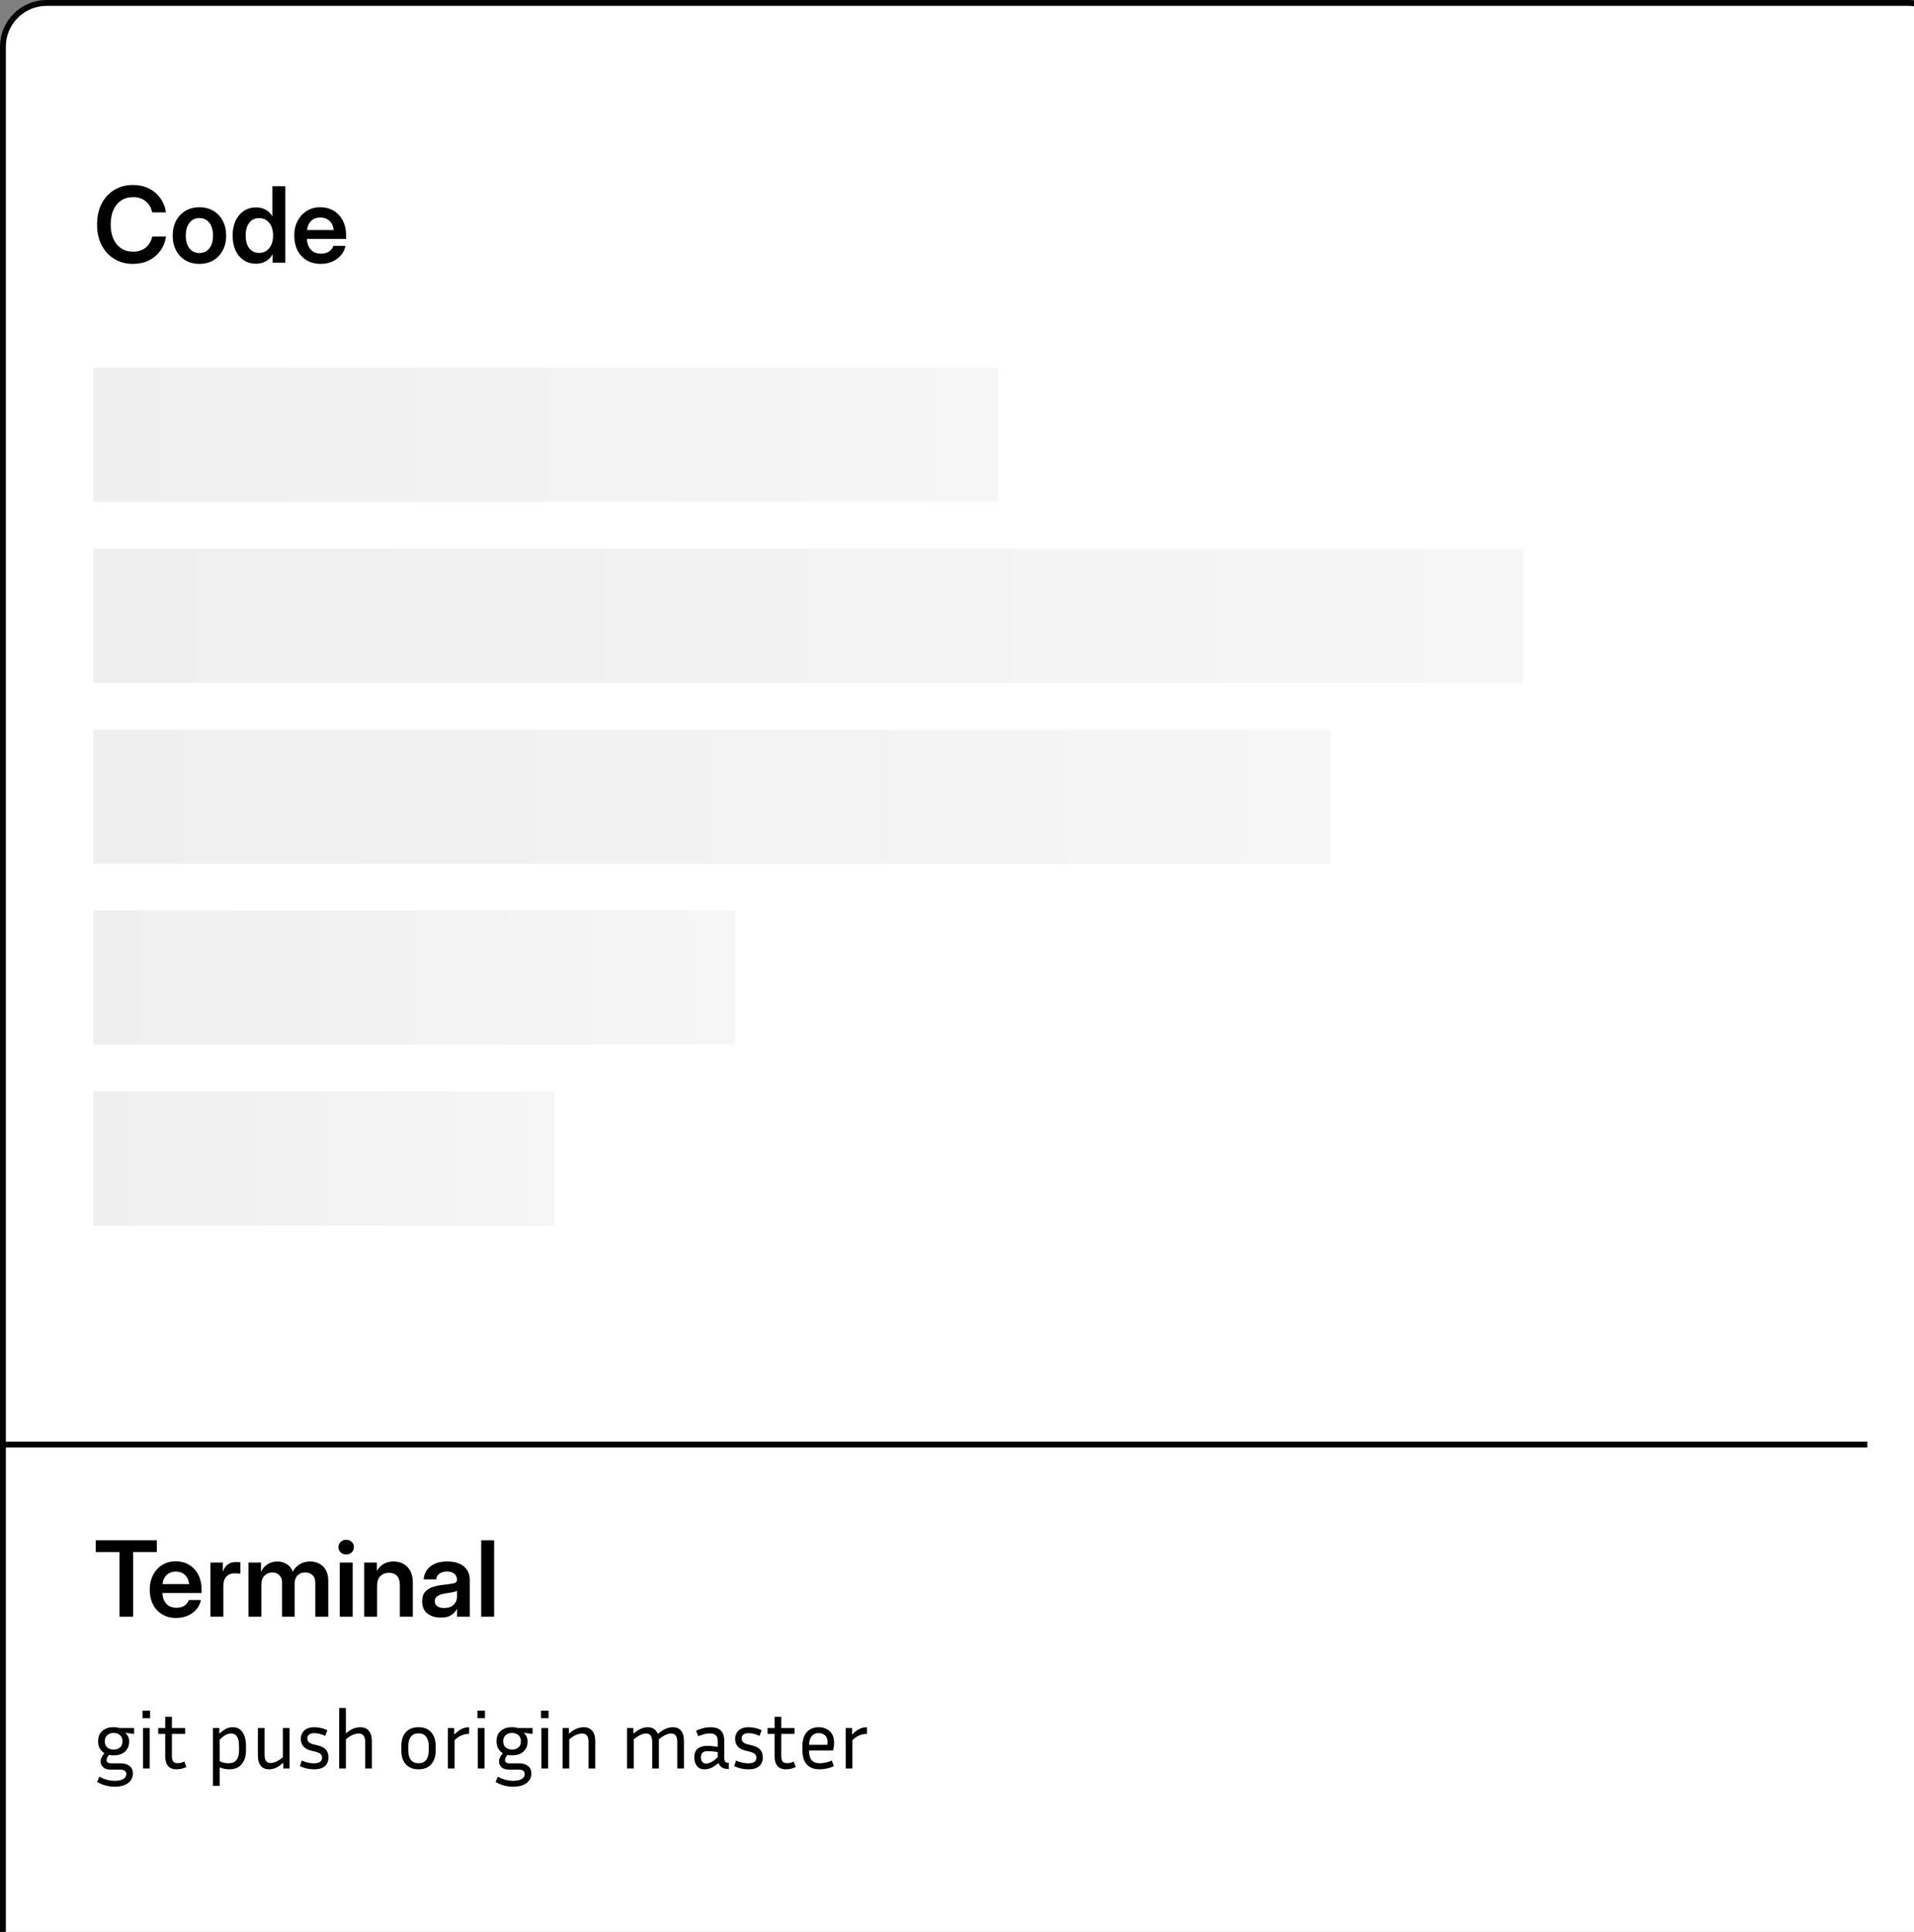 <svg width="328" height="331" viewBox="0 0 328 331" fill="none" xmlns="http://www.w3.org/2000/svg">
<rect x="0" y="0" width="328" height="331" fill="#808080" stroke="none"/>
<path d="M0.5 8C0.5 3.858 3.858 0.5 8 0.5H327C331.142 0.5 334.5 3.858 334.5 8V337C334.5 341.142 331.142 344.5 327 344.5H8C3.858 344.5 0.5 341.142 0.5 337V8Z" fill="white" stroke="black"/>
<path d="M22.803 45.211C21.596 45.211 20.529 44.933 19.604 44.376C18.678 43.819 17.951 43.034 17.424 42.02C16.896 41.007 16.633 39.82 16.633 38.461C16.633 37.09 16.896 35.898 17.424 34.884C17.951 33.87 18.678 33.085 19.604 32.528C20.529 31.972 21.596 31.693 22.803 31.693C23.787 31.693 24.678 31.887 25.475 32.273C26.271 32.66 26.928 33.205 27.443 33.908C27.965 34.611 28.299 35.44 28.445 36.395H26.081C25.905 35.563 25.527 34.919 24.947 34.462C24.367 34.005 23.658 33.776 22.82 33.776C22.023 33.776 21.335 33.97 20.755 34.356C20.181 34.743 19.738 35.288 19.428 35.991C19.123 36.694 18.971 37.518 18.971 38.461C18.971 39.398 19.123 40.219 19.428 40.922C19.738 41.619 20.181 42.161 20.755 42.548C21.329 42.935 22.018 43.128 22.82 43.128C23.652 43.128 24.358 42.902 24.939 42.451C25.519 42 25.902 41.358 26.09 40.526H28.445C28.299 41.481 27.965 42.31 27.443 43.014C26.928 43.711 26.271 44.253 25.475 44.64C24.678 45.02 23.787 45.211 22.803 45.211ZM34.176 45.211C33.262 45.211 32.462 45.009 31.776 44.605C31.091 44.194 30.555 43.626 30.168 42.899C29.787 42.173 29.597 41.329 29.597 40.368C29.597 39.407 29.787 38.563 30.168 37.837C30.555 37.105 31.091 36.533 31.776 36.123C32.462 35.713 33.262 35.508 34.176 35.508C35.084 35.508 35.881 35.713 36.566 36.123C37.258 36.533 37.794 37.105 38.175 37.837C38.562 38.563 38.755 39.407 38.755 40.368C38.755 41.329 38.562 42.173 38.175 42.899C37.794 43.626 37.258 44.194 36.566 44.605C35.881 45.009 35.084 45.211 34.176 45.211ZM34.176 43.356C34.885 43.356 35.45 43.09 35.872 42.557C36.294 42.023 36.505 41.294 36.505 40.368C36.505 39.442 36.294 38.71 35.872 38.171C35.45 37.632 34.885 37.362 34.176 37.362C33.461 37.362 32.893 37.632 32.471 38.171C32.049 38.704 31.838 39.437 31.838 40.368C31.838 41.294 32.049 42.023 32.471 42.557C32.893 43.09 33.461 43.356 34.176 43.356ZM43.879 45.185C43.07 45.185 42.364 44.982 41.761 44.578C41.157 44.174 40.688 43.611 40.355 42.891C40.026 42.164 39.862 41.317 39.862 40.351C39.862 39.401 40.029 38.566 40.363 37.846C40.697 37.119 41.166 36.554 41.77 36.149C42.373 35.739 43.07 35.534 43.861 35.534C44.465 35.534 45.007 35.657 45.487 35.903C45.968 36.149 46.357 36.527 46.656 37.037H46.674V31.904H48.889V45H46.709V43.585H46.691C46.398 44.124 46.006 44.525 45.514 44.789C45.027 45.053 44.482 45.185 43.879 45.185ZM44.398 43.33C45.124 43.33 45.704 43.06 46.138 42.522C46.577 41.977 46.797 41.253 46.797 40.351C46.797 39.448 46.577 38.727 46.138 38.188C45.704 37.644 45.124 37.371 44.398 37.371C43.712 37.371 43.158 37.629 42.736 38.145C42.315 38.66 42.103 39.395 42.103 40.351C42.103 41.312 42.315 42.05 42.736 42.565C43.158 43.075 43.712 43.33 44.398 43.33ZM54.953 45.211C54.027 45.211 53.225 45.003 52.545 44.587C51.865 44.171 51.341 43.6 50.972 42.873C50.608 42.141 50.427 41.306 50.427 40.368C50.427 39.425 50.614 38.59 50.989 37.863C51.37 37.131 51.895 36.557 52.562 36.141C53.23 35.719 53.998 35.508 54.865 35.508C55.756 35.508 56.535 35.713 57.203 36.123C57.871 36.533 58.39 37.102 58.759 37.828C59.128 38.549 59.312 39.384 59.312 40.333V40.94H52.598C52.627 41.695 52.85 42.305 53.266 42.768C53.682 43.23 54.262 43.462 55.006 43.462C55.562 43.462 56.023 43.342 56.386 43.102C56.749 42.855 56.995 42.533 57.124 42.135H59.198C59.081 42.738 58.823 43.272 58.425 43.734C58.032 44.197 57.537 44.56 56.94 44.824C56.342 45.082 55.68 45.211 54.953 45.211ZM52.615 39.41H57.185C57.115 38.748 56.875 38.227 56.465 37.846C56.06 37.459 55.539 37.266 54.9 37.266C54.256 37.266 53.731 37.459 53.327 37.846C52.929 38.227 52.691 38.748 52.615 39.41Z" fill="black"/>
<path d="M16.404 265.917V263.904H26.872V265.917H22.811V277H20.482V265.917H16.404ZM30.186 277.211C29.26 277.211 28.457 277.003 27.777 276.587C27.098 276.171 26.573 275.6 26.204 274.873C25.841 274.141 25.659 273.306 25.659 272.368C25.659 271.425 25.847 270.59 26.222 269.863C26.602 269.131 27.127 268.557 27.795 268.141C28.463 267.719 29.23 267.508 30.098 267.508C30.988 267.508 31.768 267.713 32.435 268.123C33.103 268.533 33.622 269.102 33.991 269.828C34.36 270.549 34.545 271.384 34.545 272.333V272.939H27.83C27.859 273.695 28.082 274.305 28.498 274.768C28.914 275.23 29.494 275.462 30.238 275.462C30.795 275.462 31.255 275.342 31.618 275.102C31.981 274.855 32.227 274.533 32.356 274.135H34.431C34.313 274.738 34.056 275.271 33.657 275.734C33.265 276.197 32.77 276.561 32.172 276.824C31.574 277.082 30.912 277.211 30.186 277.211ZM27.848 271.41H32.418C32.348 270.748 32.107 270.227 31.697 269.846C31.293 269.459 30.771 269.266 30.133 269.266C29.488 269.266 28.964 269.459 28.56 269.846C28.161 270.227 27.924 270.748 27.848 271.41ZM36.057 277V267.719H38.192V269.257H38.219C38.389 268.729 38.655 268.328 39.019 268.053C39.388 267.771 39.871 267.631 40.469 267.631C40.621 267.631 40.756 267.637 40.873 267.648C40.996 267.654 41.102 267.66 41.19 267.666V269.635C41.107 269.623 40.967 269.608 40.768 269.591C40.568 269.573 40.36 269.564 40.144 269.564C39.616 269.564 39.171 269.746 38.808 270.109C38.45 270.473 38.272 271.018 38.272 271.744V277H36.057ZM42.578 277V267.719H44.723V269.327C45.004 268.729 45.394 268.281 45.892 267.982C46.39 267.684 46.932 267.534 47.518 267.534C48.145 267.534 48.698 267.695 49.179 268.018C49.659 268.334 49.996 268.759 50.19 269.292C50.435 268.759 50.819 268.334 51.341 268.018C51.862 267.695 52.463 267.534 53.143 267.534C54.022 267.534 54.76 267.818 55.357 268.387C55.955 268.955 56.254 269.784 56.254 270.874V277H54.03V271.19C54.03 270.575 53.86 270.127 53.52 269.846C53.187 269.559 52.782 269.415 52.308 269.415C51.745 269.415 51.3 269.591 50.972 269.942C50.649 270.294 50.488 270.748 50.488 271.305V277H48.335V271.085C48.335 270.581 48.177 270.177 47.86 269.872C47.544 269.567 47.14 269.415 46.648 269.415C46.149 269.415 45.716 269.591 45.347 269.942C44.977 270.288 44.793 270.795 44.793 271.463V277H42.578ZM58.223 277V267.719H60.438V277H58.223ZM59.33 266.339C58.949 266.339 58.633 266.219 58.381 265.979C58.129 265.732 58.003 265.431 58.003 265.073C58.003 264.716 58.129 264.417 58.381 264.177C58.633 263.937 58.949 263.816 59.33 263.816C59.705 263.816 60.019 263.937 60.27 264.177C60.523 264.417 60.648 264.716 60.648 265.073C60.648 265.431 60.523 265.732 60.27 265.979C60.019 266.219 59.705 266.339 59.33 266.339ZM64.621 271.753V277H62.406V267.719H64.586V269.143C65.231 268.07 66.18 267.534 67.434 267.534C68.406 267.534 69.2 267.848 69.815 268.475C70.436 269.102 70.747 270.01 70.747 271.199V277H68.523V271.551C68.523 270.871 68.359 270.355 68.031 270.004C67.703 269.652 67.243 269.477 66.651 269.477C66.071 269.477 65.588 269.658 65.201 270.021C64.814 270.385 64.621 270.962 64.621 271.753ZM75.555 277.149C74.629 277.149 73.861 276.918 73.252 276.455C72.648 275.986 72.347 275.289 72.347 274.363C72.347 273.66 72.517 273.118 72.856 272.737C73.202 272.351 73.65 272.069 74.201 271.894C74.758 271.718 75.356 271.598 75.994 271.533C76.856 271.434 77.456 271.346 77.796 271.27C78.136 271.193 78.306 270.997 78.306 270.681V270.61C78.306 270.212 78.153 269.887 77.849 269.635C77.55 269.383 77.137 269.257 76.609 269.257C76.07 269.257 75.631 269.383 75.291 269.635C74.957 269.887 74.775 270.209 74.746 270.602H72.61C72.663 269.682 73.047 268.94 73.762 268.378C74.477 267.815 75.44 267.534 76.653 267.534C77.86 267.534 78.804 267.815 79.483 268.378C80.163 268.94 80.503 269.705 80.503 270.672V277H78.323V275.69H78.288C78.065 276.101 77.743 276.446 77.321 276.728C76.899 277.009 76.311 277.149 75.555 277.149ZM76.1 275.506C76.826 275.506 77.377 275.318 77.752 274.943C78.127 274.562 78.314 274.103 78.314 273.563V272.562C78.18 272.649 77.919 272.731 77.532 272.808C77.145 272.878 76.724 272.948 76.267 273.019C75.792 273.089 75.379 273.224 75.027 273.423C74.682 273.616 74.509 273.924 74.509 274.346C74.509 274.709 74.652 274.993 74.939 275.198C75.227 275.403 75.613 275.506 76.1 275.506ZM84.678 263.904V277H82.463V263.904H84.678Z" fill="black"/>
<path d="M22.776 303.868C22.776 304.549 22.496 305.095 21.936 305.506C21.385 305.917 20.625 306.122 19.654 306.122C19.169 306.122 18.66 306.057 18.128 305.926C17.605 305.795 17.111 305.585 16.644 305.296L17.036 304.4C17.503 304.661 17.951 304.843 18.38 304.946C18.819 305.058 19.243 305.114 19.654 305.114C20.289 305.114 20.779 305.011 21.124 304.806C21.469 304.601 21.642 304.325 21.642 303.98C21.642 303.728 21.558 303.532 21.39 303.392C21.222 303.261 20.951 303.196 20.578 303.196H18.968C18.361 303.196 17.923 303.051 17.652 302.762C17.381 302.473 17.246 302.155 17.246 301.81C17.246 301.567 17.302 301.329 17.414 301.096C17.526 300.853 17.685 300.615 17.89 300.382C17.563 300.186 17.302 299.92 17.106 299.584C16.91 299.239 16.812 298.823 16.812 298.338C16.812 297.806 16.924 297.363 17.148 297.008C17.381 296.653 17.689 296.387 18.072 296.21C18.455 296.023 18.884 295.93 19.36 295.93H19.598C19.925 295.93 20.223 295.977 20.494 296.07H22.986V297.092L21.474 296.882C21.67 297.05 21.829 297.26 21.95 297.512C22.071 297.755 22.132 298.053 22.132 298.408C22.132 298.912 22.015 299.337 21.782 299.682C21.558 300.027 21.255 300.293 20.872 300.48C20.489 300.657 20.065 300.746 19.598 300.746H19.36C19.239 300.746 19.122 300.741 19.01 300.732C18.898 300.713 18.786 300.695 18.674 300.676C18.403 300.975 18.268 301.269 18.268 301.558C18.268 301.931 18.529 302.118 19.052 302.118H20.62C21.292 302.118 21.819 302.267 22.202 302.566C22.585 302.865 22.776 303.299 22.776 303.868ZM19.598 299.752C19.962 299.752 20.284 299.635 20.564 299.402C20.844 299.169 20.984 298.814 20.984 298.338C20.984 297.871 20.844 297.521 20.564 297.288C20.284 297.045 19.962 296.924 19.598 296.924H19.36C18.987 296.924 18.66 297.045 18.38 297.288C18.1 297.521 17.96 297.871 17.96 298.338C17.96 298.814 18.1 299.169 18.38 299.402C18.66 299.635 18.987 299.752 19.36 299.752H19.598ZM25.723 294.376H24.435V293.088H25.723V294.376ZM25.653 303H24.505V296.07H25.653V303ZM31.936 302.748C31.414 303.009 30.858 303.14 30.27 303.14C29.767 303.14 29.37 303.037 29.081 302.832C28.8 302.627 28.6 302.351 28.479 302.006C28.366 301.661 28.311 301.278 28.311 300.858V297.078H27.107V296.07H28.311V294.138H29.459V296.07H31.727V297.078H29.459V300.816C29.459 301.301 29.538 301.637 29.697 301.824C29.864 302.001 30.121 302.09 30.466 302.09C30.634 302.09 30.807 302.071 30.985 302.034C31.171 301.987 31.372 301.913 31.587 301.81L31.936 302.748ZM39.268 303.14C38.745 303.14 38.204 303.033 37.644 302.818V305.982H36.496V296.07H37.588V297.05C38.017 296.639 38.409 296.35 38.764 296.182C39.118 296.014 39.482 295.93 39.856 295.93C40.593 295.93 41.158 296.21 41.55 296.77C41.951 297.33 42.152 298.119 42.152 299.136V299.948C42.152 300.919 41.904 301.693 41.41 302.272C40.924 302.851 40.21 303.14 39.268 303.14ZM39.576 297.008C39.305 297.008 39.025 297.078 38.736 297.218C38.446 297.358 38.082 297.643 37.644 298.072V301.768C37.914 301.889 38.176 301.978 38.428 302.034C38.68 302.081 38.927 302.104 39.17 302.104C39.804 302.104 40.262 301.913 40.542 301.53C40.822 301.138 40.962 300.611 40.962 299.948V299.136C40.962 298.408 40.845 297.871 40.612 297.526C40.388 297.181 40.042 297.008 39.576 297.008ZM48.545 303V302.02C48.06 302.44 47.626 302.734 47.243 302.902C46.86 303.061 46.478 303.14 46.095 303.14C45.479 303.14 45.008 302.939 44.681 302.538C44.354 302.127 44.191 301.553 44.191 300.816V296.07H45.339V300.648C45.339 301.133 45.423 301.493 45.591 301.726C45.768 301.95 46.03 302.062 46.375 302.062C46.636 302.062 46.93 301.997 47.257 301.866C47.584 301.735 47.99 301.474 48.475 301.082V296.07H49.623V303H48.545ZM53.789 302.118C54.723 302.118 55.189 301.801 55.189 301.166C55.189 300.895 55.105 300.681 54.937 300.522C54.769 300.363 54.461 300.228 54.013 300.116L53.243 299.92C52.674 299.78 52.249 299.537 51.969 299.192C51.689 298.837 51.549 298.417 51.549 297.932C51.549 297.577 51.629 297.251 51.787 296.952C51.946 296.644 52.198 296.397 52.543 296.21C52.889 296.023 53.337 295.93 53.887 295.93C54.242 295.93 54.601 295.972 54.965 296.056C55.339 296.131 55.717 296.261 56.099 296.448L55.735 297.414C55.054 297.106 54.438 296.952 53.887 296.952C53.075 296.952 52.669 297.255 52.669 297.862C52.669 298.095 52.744 298.296 52.893 298.464C53.043 298.632 53.323 298.767 53.733 298.87L54.503 299.066C55.119 299.215 55.572 299.458 55.861 299.794C56.151 300.13 56.295 300.564 56.295 301.096C56.295 301.479 56.211 301.829 56.043 302.146C55.885 302.454 55.623 302.697 55.259 302.874C54.905 303.051 54.424 303.14 53.817 303.14C53.416 303.14 53.015 303.098 52.613 303.014C52.221 302.93 51.815 302.795 51.395 302.608L51.703 301.656C52.105 301.815 52.469 301.931 52.795 302.006C53.122 302.081 53.453 302.118 53.789 302.118ZM61.457 297.008C61.195 297.008 60.887 297.073 60.533 297.204C60.187 297.335 59.767 297.601 59.273 298.002V303H58.125V292.64H59.273V296.994C59.758 296.583 60.197 296.303 60.589 296.154C60.981 296.005 61.363 295.93 61.737 295.93C62.381 295.93 62.871 296.135 63.207 296.546C63.552 296.947 63.725 297.521 63.725 298.268V303H62.577V298.436C62.577 297.484 62.203 297.008 61.457 297.008ZM74.659 299.108V299.948C74.659 300.937 74.403 301.717 73.889 302.286C73.385 302.855 72.662 303.14 71.719 303.14C70.786 303.14 70.063 302.855 69.549 302.286C69.036 301.717 68.779 300.937 68.779 299.948V299.108C68.779 298.137 69.031 297.367 69.535 296.798C70.049 296.219 70.777 295.93 71.719 295.93C72.662 295.93 73.385 296.219 73.889 296.798C74.403 297.367 74.659 298.137 74.659 299.108ZM73.469 299.108C73.469 298.445 73.32 297.927 73.022 297.554C72.723 297.171 72.289 296.98 71.719 296.98C71.159 296.98 70.725 297.171 70.418 297.554C70.119 297.927 69.969 298.445 69.969 299.108V299.948C69.969 300.639 70.119 301.171 70.418 301.544C70.725 301.917 71.159 302.104 71.719 302.104C72.289 302.104 72.723 301.917 73.022 301.544C73.32 301.171 73.469 300.639 73.469 299.948V299.108ZM80.386 297.078C79.966 297.078 79.555 297.153 79.154 297.302C78.762 297.451 78.342 297.736 77.894 298.156V303H76.746V296.07H77.838V297.19C78.314 296.723 78.748 296.397 79.14 296.21C79.541 296.023 79.956 295.93 80.386 295.93V297.078ZM83.104 294.376H81.816V293.088H83.104V294.376ZM83.034 303H81.886V296.07H83.034V303ZM91.053 303.868C91.053 304.549 90.773 305.095 90.213 305.506C89.663 305.917 88.902 306.122 87.931 306.122C87.446 306.122 86.937 306.057 86.405 305.926C85.883 305.795 85.388 305.585 84.921 305.296L85.313 304.4C85.78 304.661 86.228 304.843 86.657 304.946C87.096 305.058 87.521 305.114 87.931 305.114C88.566 305.114 89.056 305.011 89.401 304.806C89.747 304.601 89.919 304.325 89.919 303.98C89.919 303.728 89.835 303.532 89.667 303.392C89.499 303.261 89.229 303.196 88.855 303.196H87.245C86.639 303.196 86.2 303.051 85.929 302.762C85.659 302.473 85.523 302.155 85.523 301.81C85.523 301.567 85.579 301.329 85.691 301.096C85.803 300.853 85.962 300.615 86.167 300.382C85.841 300.186 85.579 299.92 85.383 299.584C85.187 299.239 85.089 298.823 85.089 298.338C85.089 297.806 85.201 297.363 85.425 297.008C85.659 296.653 85.967 296.387 86.349 296.21C86.732 296.023 87.161 295.93 87.637 295.93H87.875C88.202 295.93 88.501 295.977 88.771 296.07H91.263V297.092L89.751 296.882C89.947 297.05 90.106 297.26 90.227 297.512C90.349 297.755 90.409 298.053 90.409 298.408C90.409 298.912 90.293 299.337 90.059 299.682C89.835 300.027 89.532 300.293 89.149 300.48C88.767 300.657 88.342 300.746 87.875 300.746H87.637C87.516 300.746 87.399 300.741 87.287 300.732C87.175 300.713 87.063 300.695 86.951 300.676C86.681 300.975 86.545 301.269 86.545 301.558C86.545 301.931 86.807 302.118 87.329 302.118H88.897C89.569 302.118 90.097 302.267 90.479 302.566C90.862 302.865 91.053 303.299 91.053 303.868ZM87.875 299.752C88.239 299.752 88.561 299.635 88.841 299.402C89.121 299.169 89.261 298.814 89.261 298.338C89.261 297.871 89.121 297.521 88.841 297.288C88.561 297.045 88.239 296.924 87.875 296.924H87.637C87.264 296.924 86.937 297.045 86.657 297.288C86.377 297.521 86.237 297.871 86.237 298.338C86.237 298.814 86.377 299.169 86.657 299.402C86.937 299.635 87.264 299.752 87.637 299.752H87.875ZM94.001 294.376H92.713V293.088H94.001V294.376ZM93.931 303H92.783V296.07H93.931V303ZM99.738 297.008C99.477 297.008 99.168 297.073 98.814 297.204C98.469 297.335 98.049 297.601 97.554 298.002V303H96.406V296.07H97.498V297.036C97.993 296.616 98.441 296.327 98.842 296.168C99.252 296.009 99.644 295.93 100.018 295.93C100.662 295.93 101.152 296.135 101.488 296.546C101.833 296.947 102.006 297.521 102.006 298.268V303H100.858V298.436C100.858 297.484 100.484 297.008 99.738 297.008ZM110.715 297.008C110.453 297.008 110.159 297.078 109.833 297.218C109.506 297.349 109.095 297.61 108.601 298.002V303H107.453V296.07H108.545V297.036C109.039 296.625 109.478 296.341 109.861 296.182C110.243 296.014 110.621 295.93 110.995 295.93C111.433 295.93 111.797 296.033 112.087 296.238C112.376 296.434 112.591 296.719 112.731 297.092C113.244 296.653 113.701 296.35 114.103 296.182C114.513 296.014 114.915 295.93 115.307 295.93C115.923 295.93 116.394 296.135 116.721 296.546C117.047 296.947 117.211 297.521 117.211 298.268V303H116.063V298.436C116.063 297.484 115.717 297.008 115.027 297.008C114.765 297.008 114.467 297.078 114.131 297.218C113.804 297.349 113.393 297.61 112.899 298.002C112.908 298.039 112.913 298.081 112.913 298.128C112.913 298.175 112.913 298.221 112.913 298.268V303H111.765V298.436C111.765 297.484 111.415 297.008 110.715 297.008ZM124.689 303.07C124.259 303.07 123.914 302.972 123.653 302.776C123.401 302.58 123.223 302.337 123.121 302.048C122.663 302.449 122.248 302.734 121.875 302.902C121.501 303.061 121.128 303.14 120.755 303.14C120.148 303.14 119.7 302.944 119.411 302.552C119.121 302.16 118.977 301.679 118.977 301.11C118.977 300.727 119.047 300.387 119.187 300.088C119.327 299.789 119.565 299.556 119.901 299.388C120.237 299.211 120.689 299.122 121.259 299.122C121.511 299.122 121.786 299.141 122.085 299.178C122.383 299.206 122.687 299.243 122.995 299.29V298.352C122.995 297.829 122.878 297.475 122.645 297.288C122.421 297.092 122.089 296.994 121.651 296.994C121.053 296.994 120.386 297.157 119.649 297.484L119.285 296.532C119.714 296.336 120.125 296.187 120.517 296.084C120.909 295.981 121.305 295.93 121.707 295.93C122.36 295.93 122.859 296.037 123.205 296.252C123.55 296.467 123.788 296.751 123.919 297.106C124.049 297.461 124.115 297.848 124.115 298.268V301.264C124.115 301.479 124.157 301.661 124.241 301.81C124.325 301.95 124.493 302.02 124.745 302.02H124.899V303.07H124.689ZM120.111 301.096C120.111 301.413 120.185 301.67 120.335 301.866C120.484 302.062 120.699 302.16 120.979 302.16C121.221 302.16 121.501 302.09 121.819 301.95C122.136 301.801 122.528 301.507 122.995 301.068V300.186C122.36 300.083 121.8 300.032 121.315 300.032C120.885 300.032 120.577 300.121 120.391 300.298C120.204 300.475 120.111 300.741 120.111 301.096ZM128.219 302.118C129.152 302.118 129.619 301.801 129.619 301.166C129.619 300.895 129.535 300.681 129.367 300.522C129.199 300.363 128.891 300.228 128.443 300.116L127.673 299.92C127.104 299.78 126.679 299.537 126.399 299.192C126.119 298.837 125.979 298.417 125.979 297.932C125.979 297.577 126.058 297.251 126.217 296.952C126.376 296.644 126.628 296.397 126.973 296.21C127.318 296.023 127.766 295.93 128.317 295.93C128.672 295.93 129.031 295.972 129.395 296.056C129.768 296.131 130.146 296.261 130.529 296.448L130.165 297.414C129.484 297.106 128.868 296.952 128.317 296.952C127.505 296.952 127.099 297.255 127.099 297.862C127.099 298.095 127.174 298.296 127.323 298.464C127.472 298.632 127.752 298.767 128.163 298.87L128.933 299.066C129.549 299.215 130.002 299.458 130.291 299.794C130.58 300.13 130.725 300.564 130.725 301.096C130.725 301.479 130.641 301.829 130.473 302.146C130.314 302.454 130.053 302.697 129.689 302.874C129.334 303.051 128.854 303.14 128.247 303.14C127.846 303.14 127.444 303.098 127.043 303.014C126.651 302.93 126.245 302.795 125.825 302.608L126.133 301.656C126.534 301.815 126.898 301.931 127.225 302.006C127.552 302.081 127.883 302.118 128.219 302.118ZM136.362 302.748C135.84 303.009 135.284 303.14 134.696 303.14C134.192 303.14 133.796 303.037 133.506 302.832C133.226 302.627 133.026 302.351 132.904 302.006C132.792 301.661 132.736 301.278 132.736 300.858V297.078H131.532V296.07H132.736V294.138H133.884V296.07H136.152V297.078H133.884V300.816C133.884 301.301 133.964 301.637 134.122 301.824C134.29 302.001 134.547 302.09 134.892 302.09C135.06 302.09 135.233 302.071 135.41 302.034C135.597 301.987 135.798 301.913 136.012 301.81L136.362 302.748ZM142.899 302.594C142.479 302.799 142.059 302.939 141.639 303.014C141.219 303.098 140.831 303.14 140.477 303.14C139.478 303.14 138.731 302.855 138.237 302.286C137.751 301.717 137.509 300.937 137.509 299.948V299.108C137.509 298.147 137.751 297.377 138.237 296.798C138.731 296.219 139.427 295.93 140.323 295.93C140.799 295.93 141.233 296.028 141.625 296.224C142.026 296.411 142.343 296.7 142.577 297.092C142.819 297.475 142.941 297.969 142.941 298.576C142.941 298.968 142.885 299.416 142.773 299.92H138.643V299.948C138.643 300.657 138.787 301.194 139.077 301.558C139.375 301.922 139.851 302.104 140.505 302.104C140.803 302.104 141.13 302.067 141.485 301.992C141.849 301.917 142.203 301.801 142.549 301.642L142.899 302.594ZM140.323 296.938C139.781 296.938 139.371 297.115 139.091 297.47C138.82 297.815 138.671 298.305 138.643 298.94H141.779C141.807 298.772 141.821 298.613 141.821 298.464C141.821 297.941 141.671 297.559 141.373 297.316C141.083 297.064 140.733 296.938 140.323 296.938ZM148.567 297.078C148.147 297.078 147.737 297.153 147.335 297.302C146.943 297.451 146.523 297.736 146.075 298.156V303H144.927V296.07H146.019V297.19C146.495 296.723 146.929 296.397 147.321 296.21C147.723 296.023 148.138 295.93 148.567 295.93V297.078Z" fill="black"/>
<rect x="16" y="63" width="155" height="23" fill="url(#paint0_linear_1995_2277)"/>
<rect x="16" y="187" width="79" height="23" fill="url(#paint1_linear_1995_2277)"/>
<rect x="16" y="125" width="212" height="23" fill="url(#paint2_linear_1995_2277)"/>
<rect x="16" y="94" width="245" height="23" fill="url(#paint3_linear_1995_2277)"/>
<rect x="16" y="156" width="110" height="23" fill="url(#paint4_linear_1995_2277)"/>
<line y1="247.5" x2="320" y2="247.5" stroke="black"/>
<defs>
<linearGradient id="paint0_linear_1995_2277" x1="16" y1="74.5" x2="171" y2="74.5" gradientUnits="userSpaceOnUse">
<stop stop-color="#EFEFEF"/>
<stop offset="1" stop-color="#F6F6F6"/>
</linearGradient>
<linearGradient id="paint1_linear_1995_2277" x1="16" y1="198.5" x2="95" y2="198.5" gradientUnits="userSpaceOnUse">
<stop stop-color="#EFEFEF"/>
<stop offset="1" stop-color="#F6F6F6"/>
</linearGradient>
<linearGradient id="paint2_linear_1995_2277" x1="16" y1="136.5" x2="228" y2="136.5" gradientUnits="userSpaceOnUse">
<stop stop-color="#EFEFEF"/>
<stop offset="1" stop-color="#F6F6F6"/>
</linearGradient>
<linearGradient id="paint3_linear_1995_2277" x1="16" y1="105.5" x2="261" y2="105.5" gradientUnits="userSpaceOnUse">
<stop stop-color="#EFEFEF"/>
<stop offset="1" stop-color="#F6F6F6"/>
</linearGradient>
<linearGradient id="paint4_linear_1995_2277" x1="16" y1="167.5" x2="126" y2="167.5" gradientUnits="userSpaceOnUse">
<stop stop-color="#EFEFEF"/>
<stop offset="1" stop-color="#F6F6F6"/>
</linearGradient>
</defs>
</svg>
